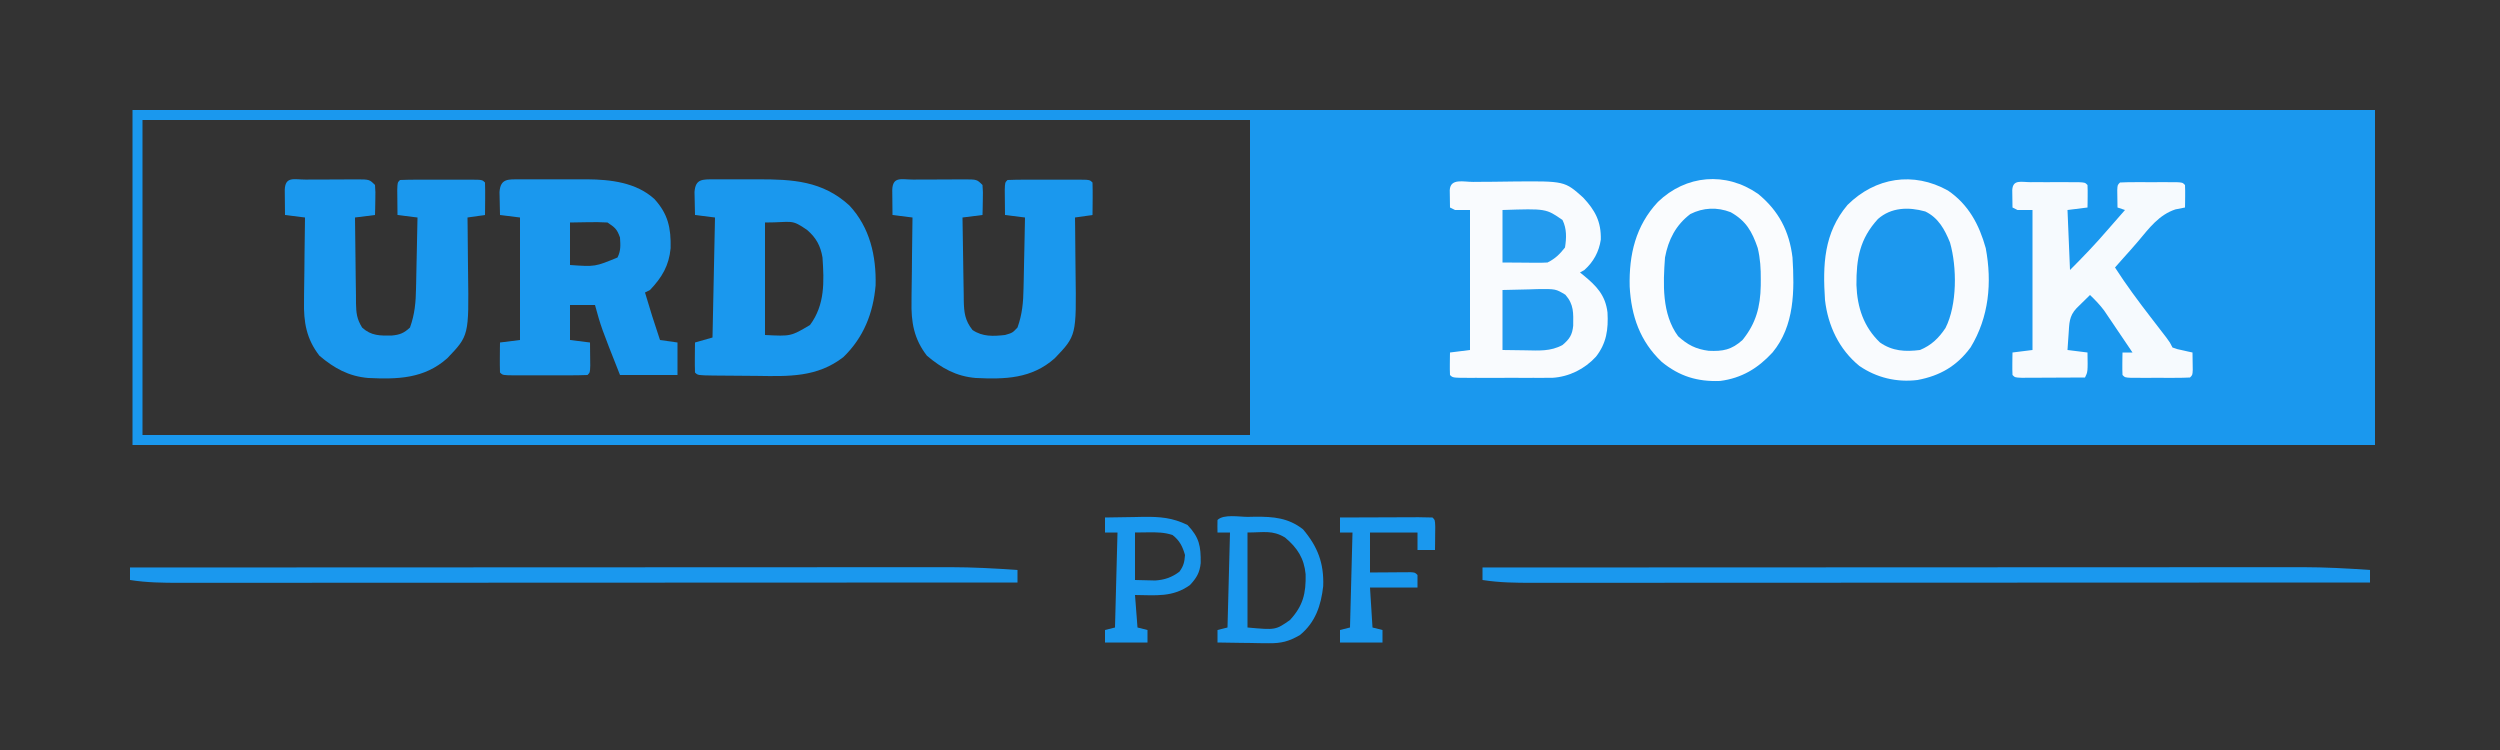<?xml version="1.0" encoding="UTF-8"?>
<svg version="1.1" xmlns="http://www.w3.org/2000/svg" width="1000" height="300">
<rect width="100%" height="100%" fill="#333333" stroke="none"/>
<path d="M0 0 C296.01 0 592.02 0 897 0 C897 44.22 897 88.44 897 134 C600.99 134 304.98 134 0 134 C0 89.78 0 45.56 0 0 Z M4 4 C4 45.58 4 87.16 4 130 C150.19 130 296.38 130 447 130 C447 88.42 447 46.84 447 4 C300.81 4 154.62 4 4 4 Z " fill="#1A98EE" transform="translate(53,44)"/>
<path d="M0 0 C8.219 5.614 12.485 13.616 15.113 23.059 C17.675 36.775 16.412 50.623 9.059 62.719 C3.585 70.177 -3.138 74.086 -12.191 75.781 C-20.486 76.802 -28.537 74.89 -35.441 70.156 C-43.584 63.527 -48.009 54.036 -49.191 43.781 C-50.119 29.755 -49.677 16.979 -40.184 5.754 C-29.043 -5.278 -13.868 -7.713 0 0 Z " fill="#F9FBFE" transform="translate(779.191,76.219)"/>
<path d="M0 0 C8.26 6.747 12.511 14.95 13.777 25.457 C14.596 38.653 14.641 52.77 5.777 63.457 C-0.044 69.785 -6.575 73.732 -15.176 74.836 C-24.26 75.197 -31.482 72.969 -38.535 67.207 C-47.224 58.991 -50.721 48.845 -51.348 37.117 C-51.671 24.306 -48.962 12.755 -40.078 3.246 C-28.844 -7.586 -12.96 -8.997 0 0 Z " fill="#FAFCFE" transform="translate(703.223,77.543)"/>
<path d="M0 0 C0.838 -0.008 1.676 -0.016 2.54 -0.024 C4.324 -0.038 6.108 -0.049 7.892 -0.057 C10.587 -0.074 13.281 -0.118 15.977 -0.162 C36.622 -0.352 36.622 -0.352 43.968 6.214 C48.805 11.337 51.269 15.906 51.078 23.113 C50.347 27.964 48.152 31.999 44.508 35.238 C43.642 35.733 43.642 35.733 42.758 36.238 C43.228 36.613 43.699 36.989 44.184 37.375 C49.375 41.642 52.933 45.311 53.758 52.238 C54.133 58.986 53.372 64.523 49.133 69.926 C44.611 74.858 38.406 77.953 31.689 78.365 C30.588 78.366 30.588 78.366 29.464 78.368 C28.208 78.372 28.208 78.372 26.927 78.377 C26.032 78.375 25.137 78.373 24.215 78.371 C23.291 78.372 22.366 78.373 21.414 78.374 C19.465 78.375 17.516 78.373 15.567 78.369 C12.571 78.363 9.576 78.369 6.58 78.375 C4.687 78.374 2.795 78.373 0.902 78.371 C-0.449 78.374 -0.449 78.374 -1.828 78.377 C-8.127 78.353 -8.127 78.353 -9.242 77.238 C-9.314 75.719 -9.326 74.197 -9.305 72.676 C-9.296 71.849 -9.287 71.023 -9.277 70.172 C-9.266 69.534 -9.254 68.896 -9.242 68.238 C-6.602 67.908 -3.962 67.578 -1.242 67.238 C-1.242 48.758 -1.242 30.278 -1.242 11.238 C-3.222 11.238 -5.202 11.238 -7.242 11.238 C-7.902 10.908 -8.562 10.578 -9.242 10.238 C-9.269 8.759 -9.289 7.28 -9.305 5.801 C-9.316 4.977 -9.328 4.153 -9.34 3.305 C-9.109 -1.586 -3.767 0.034 0 0 Z " fill="#F9FBFE" transform="translate(589.242,72.762)"/>
<path d="M0 0 C1.25 0.006 1.25 0.006 2.525 0.012 C3.817 0.009 3.817 0.009 5.135 0.006 C6.964 0.005 8.793 0.009 10.623 0.017 C13.392 0.028 16.162 0.017 18.931 0.004 C20.713 0.006 22.494 0.008 24.275 0.012 C25.092 0.008 25.909 0.004 26.751 0 C36.196 0.075 46.448 1.27 53.689 7.883 C59.18 13.891 60.355 19.509 60.181 27.532 C59.545 34.524 56.702 39.262 51.931 44.278 C50.941 44.773 50.941 44.773 49.931 45.278 C51.809 51.655 53.788 57.985 55.931 64.278 C58.241 64.608 60.551 64.938 62.931 65.278 C62.931 69.568 62.931 73.858 62.931 78.278 C55.341 78.278 47.751 78.278 39.931 78.278 C32.36 59.135 32.36 59.135 29.931 50.278 C26.631 50.278 23.331 50.278 19.931 50.278 C19.931 54.898 19.931 59.518 19.931 64.278 C22.571 64.608 25.211 64.938 27.931 65.278 C27.958 67.257 27.978 69.236 27.994 71.215 C28.005 72.318 28.017 73.42 28.029 74.555 C27.931 77.278 27.931 77.278 26.931 78.278 C24.422 78.379 21.941 78.418 19.431 78.411 C18.68 78.412 17.93 78.413 17.156 78.414 C15.565 78.414 13.975 78.412 12.384 78.408 C9.942 78.403 7.499 78.408 5.056 78.415 C3.515 78.414 1.973 78.413 0.431 78.411 C-0.304 78.413 -1.04 78.415 -1.797 78.417 C-6.954 78.393 -6.954 78.393 -8.069 77.278 C-8.141 75.258 -8.152 73.236 -8.131 71.215 C-8.122 70.111 -8.113 69.006 -8.104 67.868 C-8.092 67.013 -8.081 66.158 -8.069 65.278 C-5.429 64.948 -2.789 64.618 -0.069 64.278 C-0.069 48.108 -0.069 31.938 -0.069 15.278 C-2.709 14.948 -5.349 14.618 -8.069 14.278 C-8.123 12.32 -8.161 10.361 -8.194 8.403 C-8.217 7.312 -8.24 6.222 -8.264 5.098 C-7.882 -0.423 -4.784 0.039 0 0 Z M19.931 17.278 C19.931 22.888 19.931 28.498 19.931 34.278 C29.953 34.987 29.953 34.987 38.931 31.278 C40.321 28.498 40.116 26.359 39.931 23.278 C38.724 19.935 38.011 19.331 34.931 17.278 C32.32 17.135 29.848 17.09 27.244 17.153 C23.624 17.215 23.624 17.215 19.931 17.278 Z " fill="#1A98EE" transform="translate(208.069,71.722)"/>
<path d="M0 0 C1.089 -0.005 1.089 -0.005 2.201 -0.01 C3.74 -0.015 5.279 -0.017 6.819 -0.017 C9.178 -0.02 11.537 -0.038 13.896 -0.057 C15.389 -0.06 16.882 -0.062 18.375 -0.062 C19.438 -0.073 19.438 -0.073 20.522 -0.084 C25.525 -0.061 25.525 -0.061 27.754 2.168 C27.949 4.988 27.949 4.988 27.879 8.293 C27.861 9.389 27.843 10.484 27.824 11.613 C27.801 12.456 27.778 13.299 27.754 14.168 C25.114 14.498 22.474 14.828 19.754 15.168 C19.823 20.773 19.911 26.378 20.016 31.983 C20.05 33.889 20.078 35.795 20.1 37.701 C20.134 40.444 20.186 43.187 20.242 45.93 C20.249 46.779 20.255 47.628 20.262 48.503 C20.378 53.197 20.727 56.348 23.754 60.168 C27.797 62.905 32.045 62.689 36.754 62.168 C39.755 61.302 39.755 61.302 41.754 59.168 C43.662 53.854 44.084 49.004 44.168 43.391 C44.187 42.579 44.207 41.768 44.227 40.932 C44.286 38.365 44.333 35.798 44.379 33.23 C44.417 31.48 44.456 29.729 44.496 27.979 C44.592 23.708 44.676 19.438 44.754 15.168 C42.114 14.838 39.474 14.508 36.754 14.168 C36.727 12.022 36.708 9.876 36.691 7.73 C36.68 6.536 36.668 5.341 36.656 4.109 C36.754 1.168 36.754 1.168 37.754 0.168 C40.191 0.067 42.598 0.028 45.035 0.035 C45.764 0.034 46.493 0.033 47.243 0.032 C48.787 0.032 50.33 0.033 51.874 0.038 C54.244 0.043 56.614 0.038 58.984 0.031 C60.48 0.032 61.977 0.033 63.473 0.035 C64.186 0.033 64.9 0.031 65.635 0.029 C70.639 0.053 70.639 0.053 71.754 1.168 C71.826 3.354 71.838 5.543 71.816 7.73 C71.807 8.928 71.798 10.126 71.789 11.359 C71.777 12.286 71.766 13.213 71.754 14.168 C69.444 14.498 67.134 14.828 64.754 15.168 C64.77 16.327 64.785 17.487 64.802 18.681 C64.856 23.024 64.89 27.366 64.919 31.708 C64.934 33.58 64.954 35.452 64.98 37.324 C65.322 62.424 65.322 62.424 56.648 71.48 C47.416 79.704 36.709 79.918 25.008 79.359 C17.233 78.7 11.348 75.42 5.508 70.438 C0.293 63.689 -0.825 57.002 -0.637 48.664 C-0.631 47.7 -0.625 46.736 -0.62 45.743 C-0.597 42.697 -0.547 39.652 -0.496 36.605 C-0.476 34.527 -0.458 32.448 -0.441 30.369 C-0.398 25.302 -0.329 20.235 -0.246 15.168 C-2.886 14.838 -5.526 14.508 -8.246 14.168 C-8.273 12.022 -8.292 9.876 -8.309 7.73 C-8.32 6.536 -8.332 5.341 -8.344 4.109 C-8.16 -1.425 -4.54 0.007 0 0 Z " fill="#1A98EE" transform="translate(365.246,71.832)"/>
<path d="M0 0 C1.089 -0.005 1.089 -0.005 2.201 -0.01 C3.74 -0.015 5.279 -0.017 6.819 -0.017 C9.178 -0.02 11.537 -0.038 13.896 -0.057 C15.389 -0.06 16.882 -0.062 18.375 -0.062 C19.438 -0.073 19.438 -0.073 20.522 -0.084 C25.525 -0.061 25.525 -0.061 27.754 2.168 C27.949 4.988 27.949 4.988 27.879 8.293 C27.861 9.389 27.843 10.484 27.824 11.613 C27.801 12.456 27.778 13.299 27.754 14.168 C25.114 14.498 22.474 14.828 19.754 15.168 C19.798 20.916 19.868 26.663 19.961 32.41 C19.99 34.365 20.011 36.319 20.025 38.274 C20.046 41.087 20.093 43.898 20.145 46.711 C20.146 47.582 20.147 48.453 20.148 49.35 C20.246 53.426 20.437 55.65 22.604 59.197 C26.253 62.543 29.819 62.459 34.531 62.375 C37.731 62.077 39.406 61.374 41.754 59.168 C43.662 53.854 44.084 49.004 44.168 43.391 C44.187 42.579 44.207 41.768 44.227 40.932 C44.286 38.365 44.333 35.798 44.379 33.23 C44.417 31.48 44.456 29.729 44.496 27.979 C44.592 23.708 44.676 19.438 44.754 15.168 C42.114 14.838 39.474 14.508 36.754 14.168 C36.727 12.022 36.708 9.876 36.691 7.73 C36.68 6.536 36.668 5.341 36.656 4.109 C36.754 1.168 36.754 1.168 37.754 0.168 C40.191 0.067 42.598 0.028 45.035 0.035 C45.764 0.034 46.493 0.033 47.243 0.032 C48.787 0.032 50.33 0.033 51.874 0.038 C54.244 0.043 56.614 0.038 58.984 0.031 C60.48 0.032 61.977 0.033 63.473 0.035 C64.186 0.033 64.9 0.031 65.635 0.029 C70.639 0.053 70.639 0.053 71.754 1.168 C71.826 3.354 71.838 5.543 71.816 7.73 C71.807 8.928 71.798 10.126 71.789 11.359 C71.777 12.286 71.766 13.213 71.754 14.168 C69.444 14.498 67.134 14.828 64.754 15.168 C64.77 16.327 64.785 17.487 64.802 18.681 C64.856 23.024 64.89 27.366 64.919 31.708 C64.934 33.58 64.954 35.452 64.98 37.324 C65.322 62.424 65.322 62.424 56.648 71.48 C47.416 79.704 36.709 79.918 25.008 79.359 C17.233 78.7 11.348 75.42 5.508 70.438 C0.293 63.689 -0.825 57.002 -0.637 48.664 C-0.631 47.7 -0.625 46.736 -0.62 45.743 C-0.597 42.697 -0.547 39.652 -0.496 36.605 C-0.476 34.527 -0.458 32.448 -0.441 30.369 C-0.398 25.302 -0.329 20.235 -0.246 15.168 C-2.886 14.838 -5.526 14.508 -8.246 14.168 C-8.273 12.022 -8.292 9.876 -8.309 7.73 C-8.32 6.536 -8.332 5.341 -8.344 4.109 C-8.16 -1.425 -4.54 0.007 0 0 Z " fill="#1A98EE" transform="translate(122.246,71.832)"/>
<path d="M0 0 C0.768 0.004 1.535 0.008 2.326 0.012 C3.121 0.01 3.916 0.008 4.734 0.006 C6.422 0.005 8.11 0.009 9.798 0.017 C12.351 0.028 14.903 0.017 17.455 0.004 C31.392 -0.009 43.369 0.602 54.139 10.465 C62.358 19.276 64.917 30.66 64.635 42.422 C63.674 53.569 59.823 63.314 51.701 71.153 C41.197 79.244 29.923 78.823 17.242 78.635 C14.236 78.59 11.231 78.573 8.225 78.561 C6.318 78.548 4.412 78.533 2.506 78.516 C1.605 78.509 0.704 78.501 -0.224 78.494 C-6.493 78.396 -6.493 78.396 -7.611 77.278 C-7.684 75.258 -7.695 73.236 -7.674 71.215 C-7.665 70.111 -7.656 69.006 -7.646 67.868 C-7.635 67.013 -7.623 66.158 -7.611 65.278 C-5.301 64.618 -2.991 63.958 -0.611 63.278 C-0.281 47.438 0.049 31.598 0.389 15.278 C-2.251 14.948 -4.891 14.618 -7.611 14.278 C-7.665 12.32 -7.704 10.361 -7.736 8.403 C-7.76 7.312 -7.783 6.222 -7.807 5.098 C-7.439 -0.217 -4.662 0.041 0 0 Z M20.389 17.278 C20.389 32.128 20.389 46.978 20.389 62.278 C30.743 62.812 30.743 62.812 38.389 58.278 C44.427 50.152 44.033 40.933 43.389 31.278 C42.602 26.629 40.89 23.451 37.326 20.34 C30.712 15.697 31.465 17.278 20.389 17.278 Z " fill="#1A98EE" transform="translate(285.611,71.722)"/>
<path d="M0 0 C1.256 -0.001 2.511 -0.003 3.805 -0.004 C4.462 -0.002 5.119 0 5.796 0.002 C7.804 0.008 9.812 0.002 11.82 -0.004 C13.076 -0.003 14.331 -0.001 15.625 0 C16.786 0.001 17.948 0.002 19.145 0.003 C21.812 0.133 21.812 0.133 22.812 1.133 C22.884 2.652 22.896 4.174 22.875 5.695 C22.866 6.522 22.857 7.348 22.848 8.199 C22.836 8.837 22.824 9.475 22.812 10.133 C20.172 10.463 17.532 10.793 14.812 11.133 C15.143 19.053 15.473 26.973 15.812 35.133 C21.046 29.899 26.015 24.726 30.812 19.133 C32.124 17.632 33.436 16.132 34.75 14.633 C35.337 13.963 35.923 13.292 36.527 12.602 C36.951 12.117 37.376 11.632 37.812 11.133 C36.822 10.803 35.833 10.473 34.812 10.133 C34.786 8.654 34.766 7.175 34.75 5.695 C34.738 4.872 34.727 4.048 34.715 3.199 C34.812 1.133 34.812 1.133 35.812 0.133 C37.654 0.033 39.499 0.002 41.344 0 C42.464 -0.001 43.584 -0.003 44.738 -0.004 C45.918 -0 47.097 0.004 48.312 0.008 C50.082 0.002 50.082 0.002 51.887 -0.004 C53.567 -0.002 53.567 -0.002 55.281 0 C56.317 0.001 57.353 0.002 58.42 0.003 C60.812 0.133 60.812 0.133 61.812 1.133 C61.884 2.652 61.896 4.174 61.875 5.695 C61.866 6.522 61.857 7.348 61.848 8.199 C61.836 8.837 61.824 9.475 61.812 10.133 C59.925 10.504 59.925 10.504 58 10.883 C51.37 13.072 47.467 18.408 43.126 23.577 C41.174 25.889 39.147 28.132 37.125 30.383 C36.02 31.632 34.916 32.882 33.812 34.133 C38.26 41.039 43.106 47.571 48.125 54.07 C49.56 55.932 50.994 57.796 52.426 59.66 C53.053 60.472 53.68 61.284 54.325 62.121 C55.812 64.133 55.812 64.133 56.812 66.133 C58.7 66.818 58.7 66.818 60.875 67.258 C61.608 67.425 62.342 67.593 63.098 67.766 C63.664 67.887 64.229 68.008 64.812 68.133 C64.839 69.612 64.859 71.091 64.875 72.57 C64.887 73.394 64.898 74.218 64.91 75.066 C64.812 77.133 64.812 77.133 63.812 78.133 C61.898 78.233 59.98 78.264 58.062 78.266 C56.897 78.267 55.732 78.268 54.531 78.27 C53.304 78.266 52.077 78.262 50.812 78.258 C48.972 78.264 48.972 78.264 47.094 78.27 C45.928 78.268 44.763 78.267 43.562 78.266 C42.485 78.264 41.407 78.263 40.297 78.262 C37.812 78.133 37.812 78.133 36.812 77.133 C36.741 75.614 36.729 74.091 36.75 72.57 C36.759 71.744 36.768 70.918 36.777 70.066 C36.789 69.428 36.801 68.79 36.812 68.133 C38.133 68.133 39.453 68.133 40.812 68.133 C38.736 65.045 36.65 61.963 34.562 58.883 C33.976 58.01 33.389 57.137 32.785 56.238 C32.212 55.394 31.638 54.55 31.047 53.68 C30.261 52.517 30.261 52.517 29.46 51.331 C27.746 49.045 25.877 47.103 23.812 45.133 C22.664 46.255 21.518 47.38 20.375 48.508 C19.737 49.134 19.099 49.761 18.441 50.406 C15.405 53.625 15.547 56.437 15.25 60.758 C15.166 61.946 15.082 63.135 14.996 64.359 C14.905 65.732 14.905 65.732 14.812 67.133 C17.453 67.463 20.093 67.793 22.812 68.133 C22.938 75.883 22.938 75.883 21.812 78.133 C17.843 78.157 13.874 78.176 9.905 78.188 C8.553 78.193 7.202 78.2 5.851 78.208 C3.912 78.22 1.974 78.226 0.035 78.23 C-1.717 78.238 -1.717 78.238 -3.504 78.246 C-6.188 78.133 -6.188 78.133 -7.188 77.133 C-7.259 75.614 -7.271 74.091 -7.25 72.57 C-7.241 71.744 -7.232 70.918 -7.223 70.066 C-7.211 69.428 -7.199 68.79 -7.188 68.133 C-4.548 67.803 -1.907 67.473 0.812 67.133 C0.812 48.653 0.812 30.173 0.812 11.133 C-1.167 11.133 -3.147 11.133 -5.188 11.133 C-5.848 10.803 -6.508 10.473 -7.188 10.133 C-7.214 8.654 -7.234 7.175 -7.25 5.695 C-7.262 4.872 -7.273 4.048 -7.285 3.199 C-7.076 -1.219 -3.671 0.004 0 0 Z " fill="#F6FAFE" transform="translate(812.188,72.867)"/>
<path d="M0 0 C42.914 -0.023 85.828 -0.041 128.743 -0.051 C133.814 -0.052 138.886 -0.054 143.958 -0.055 C145.472 -0.055 145.472 -0.055 147.017 -0.056 C163.344 -0.06 179.671 -0.068 195.998 -0.077 C212.763 -0.087 229.527 -0.092 246.292 -0.094 C256.629 -0.095 266.966 -0.1 277.303 -0.108 C284.4 -0.113 291.498 -0.115 298.596 -0.114 C302.685 -0.113 306.773 -0.114 310.862 -0.119 C314.617 -0.124 318.372 -0.124 322.127 -0.121 C324.105 -0.12 326.084 -0.125 328.062 -0.129 C337.076 -0.114 346.014 0.353 355 1 C355 2.65 355 4.3 355 6 C310.93 6.023 266.861 6.041 222.791 6.051 C217.589 6.052 212.387 6.054 207.185 6.055 C206.149 6.055 205.114 6.055 204.047 6.056 C187.275 6.06 170.503 6.068 153.731 6.077 C136.523 6.087 119.315 6.092 102.107 6.094 C91.488 6.095 80.869 6.1 70.249 6.108 C62.969 6.113 55.688 6.115 48.407 6.114 C44.206 6.113 40.004 6.114 35.803 6.119 C31.955 6.124 28.107 6.124 24.259 6.121 C22.868 6.12 21.478 6.122 20.087 6.125 C13.302 6.139 6.71 6.06 0 5 C0 3.35 0 1.7 0 0 Z " fill="#1A98EE" transform="translate(593,227)"/>
<path d="M0 0 C42.914 -0.023 85.828 -0.041 128.743 -0.051 C133.814 -0.052 138.886 -0.054 143.958 -0.055 C145.472 -0.055 145.472 -0.055 147.017 -0.056 C163.344 -0.06 179.671 -0.068 195.998 -0.077 C212.763 -0.087 229.527 -0.092 246.292 -0.094 C256.629 -0.095 266.966 -0.1 277.303 -0.108 C284.4 -0.113 291.498 -0.115 298.596 -0.114 C302.685 -0.113 306.773 -0.114 310.862 -0.119 C314.617 -0.124 318.372 -0.124 322.127 -0.121 C324.105 -0.12 326.084 -0.125 328.062 -0.129 C337.076 -0.114 346.014 0.353 355 1 C355 2.65 355 4.3 355 6 C310.93 6.023 266.861 6.041 222.791 6.051 C217.589 6.052 212.387 6.054 207.185 6.055 C206.149 6.055 205.114 6.055 204.047 6.056 C187.275 6.06 170.503 6.068 153.731 6.077 C136.523 6.087 119.315 6.092 102.107 6.094 C91.488 6.095 80.869 6.1 70.249 6.108 C62.969 6.113 55.688 6.115 48.407 6.114 C44.206 6.113 40.004 6.114 35.803 6.119 C31.955 6.124 28.107 6.124 24.259 6.121 C22.868 6.12 21.478 6.122 20.087 6.125 C13.302 6.139 6.71 6.06 0 5 C0 3.35 0 1.7 0 0 Z " fill="#1A98EE" transform="translate(52,227)"/>
<path d="M0 0 C6.121 3.442 8.553 7.689 10.805 14.289 C11.845 18.629 12.067 22.551 12.035 26.992 C12.029 28.185 12.029 28.185 12.022 29.401 C11.86 37.812 10.133 44.47 4.723 51.117 C0.359 55.065 -3.132 55.698 -8.816 55.434 C-13.945 54.774 -17.231 53.069 -21.027 49.617 C-27.585 40.722 -27.042 28.624 -26.277 18.117 C-24.948 11.016 -21.98 5.171 -16.152 0.742 C-10.982 -1.882 -5.4 -2.093 0 0 Z " fill="#1C98EE" transform="translate(692.277,84.883)"/>
<path d="M0 0 C5.249 2.527 7.76 7.169 9.902 12.418 C12.734 22.339 12.777 37.368 8.109 46.605 C5.378 50.707 2.44 53.528 -2.098 55.418 C-7.994 56.167 -13.119 55.891 -18.098 52.418 C-24.623 46.204 -27.206 38.373 -27.522 29.441 C-27.589 18.856 -26.195 10.96 -18.914 3.012 C-13.578 -1.671 -6.696 -1.858 0 0 Z " fill="#1C98EE" transform="translate(770.098,84.582)"/>
<path d="M0 0 C1.025 -0.021 2.051 -0.041 3.107 -0.062 C10.323 -0.099 16.262 0.374 22.145 4.977 C28.019 11.924 30.56 18.55 30.219 27.703 C29.365 35.436 27.099 42.19 20.938 47.25 C16.574 49.787 13.477 50.615 8.445 50.543 C7.246 50.533 6.048 50.524 4.812 50.514 C2.956 50.476 2.956 50.476 1.062 50.438 C-0.198 50.424 -1.459 50.41 -2.758 50.396 C-5.86 50.361 -8.961 50.312 -12.062 50.25 C-12.062 48.6 -12.062 46.95 -12.062 45.25 C-10.082 44.755 -10.082 44.755 -8.062 44.25 C-7.732 31.71 -7.402 19.17 -7.062 6.25 C-8.713 6.25 -10.363 6.25 -12.062 6.25 C-12.105 4.584 -12.103 2.916 -12.062 1.25 C-9.618 -1.195 -3.279 0.016 0 0 Z M-0.062 6.25 C-0.062 18.79 -0.062 31.33 -0.062 44.25 C11.194 45.279 11.194 45.279 16.938 41.25 C22.199 35.538 23.351 30.558 23.188 22.969 C22.602 16.599 19.873 12.363 14.938 8.25 C9.867 5.208 6.506 6.25 -0.062 6.25 Z " fill="#1A98EE" transform="translate(499.062,206.75)"/>
<path d="M0 0 C4 -0.088 7.999 -0.141 12 -0.188 C13.125 -0.213 14.251 -0.238 15.41 -0.264 C22.017 -0.322 27.04 0.058 33 3 C37.774 8.019 38.352 11.486 38.281 18.234 C37.888 22.1 36.619 24.169 34 27 C27.098 32.004 20.259 31.083 12 31 C12.33 35.29 12.66 39.58 13 44 C14.32 44.33 15.64 44.66 17 45 C17 46.65 17 48.3 17 50 C11.39 50 5.78 50 0 50 C0 48.35 0 46.7 0 45 C1.98 44.505 1.98 44.505 4 44 C4.33 31.46 4.66 18.92 5 6 C3.35 6 1.7 6 0 6 C0 4.02 0 2.04 0 0 Z M12 6 C12 12.27 12 18.54 12 25 C14.568 25.062 14.568 25.062 17.188 25.125 C18.632 25.16 18.632 25.16 20.105 25.195 C23.876 24.941 26.726 23.956 29.75 21.688 C31.428 19.422 31.799 17.81 32 15 C31.023 11.58 29.839 9.184 27 7 C23.724 5.92 20.682 5.897 17.25 5.938 C14.651 5.968 14.651 5.968 12 6 Z " fill="#1A98EE" transform="translate(442,207)"/>
<path d="M0 0 C5.251 -0.025 10.502 -0.043 15.753 -0.055 C17.541 -0.06 19.329 -0.067 21.116 -0.075 C23.681 -0.088 26.245 -0.093 28.809 -0.098 C29.613 -0.103 30.417 -0.108 31.245 -0.113 C33.164 -0.113 35.082 -0.062 37 0 C38 1 38 1 38.098 3.723 C38.086 4.825 38.074 5.927 38.062 7.062 C38.053 8.167 38.044 9.272 38.035 10.41 C38.024 11.265 38.012 12.119 38 13 C35.69 13 33.38 13 31 13 C31 10.69 31 8.38 31 6 C24.73 6 18.46 6 12 6 C12 11.28 12 16.56 12 22 C13.288 21.988 14.576 21.977 15.902 21.965 C17.581 21.955 19.259 21.946 20.938 21.938 C22.213 21.925 22.213 21.925 23.514 21.912 C24.323 21.909 25.131 21.906 25.965 21.902 C26.714 21.897 27.463 21.892 28.234 21.886 C30 22 30 22 31 23 C31 24.65 31 26.3 31 28 C24.73 28 18.46 28 12 28 C12.33 33.28 12.66 38.56 13 44 C14.32 44.33 15.64 44.66 17 45 C17 46.65 17 48.3 17 50 C11.39 50 5.78 50 0 50 C0 48.35 0 46.7 0 45 C1.98 44.505 1.98 44.505 4 44 C4.33 31.46 4.66 18.92 5 6 C3.35 6 1.7 6 0 6 C0 4.02 0 2.04 0 0 Z " fill="#1A98EE" transform="translate(536,207)"/>
<path d="M0 0 C3.527 -0.083 7.054 -0.165 10.688 -0.25 C11.791 -0.286 12.894 -0.323 14.03 -0.36 C21.264 -0.442 21.264 -0.442 25.145 1.891 C28.611 5.831 28.335 9.203 28.281 14.297 C27.898 17.978 26.822 19.636 24 22 C19.235 24.612 14.461 24.226 9.188 24.125 C6.156 24.084 3.124 24.043 0 24 C0 16.08 0 8.16 0 0 Z " fill="#219AEE" transform="translate(601,116)"/>
<path d="M0 0 C17.399 -0.58 17.399 -0.58 24 4 C25.736 7.473 25.602 11.212 25 15 C22.818 17.756 21.128 19.436 18 21 C16.625 21.083 15.245 21.107 13.867 21.098 C13.141 21.095 12.415 21.093 11.667 21.09 C10.746 21.081 9.824 21.072 8.875 21.062 C5.946 21.042 3.018 21.021 0 21 C0 14.07 0 7.14 0 0 Z " fill="#239BEE" transform="translate(601,84)"/>
</svg>
